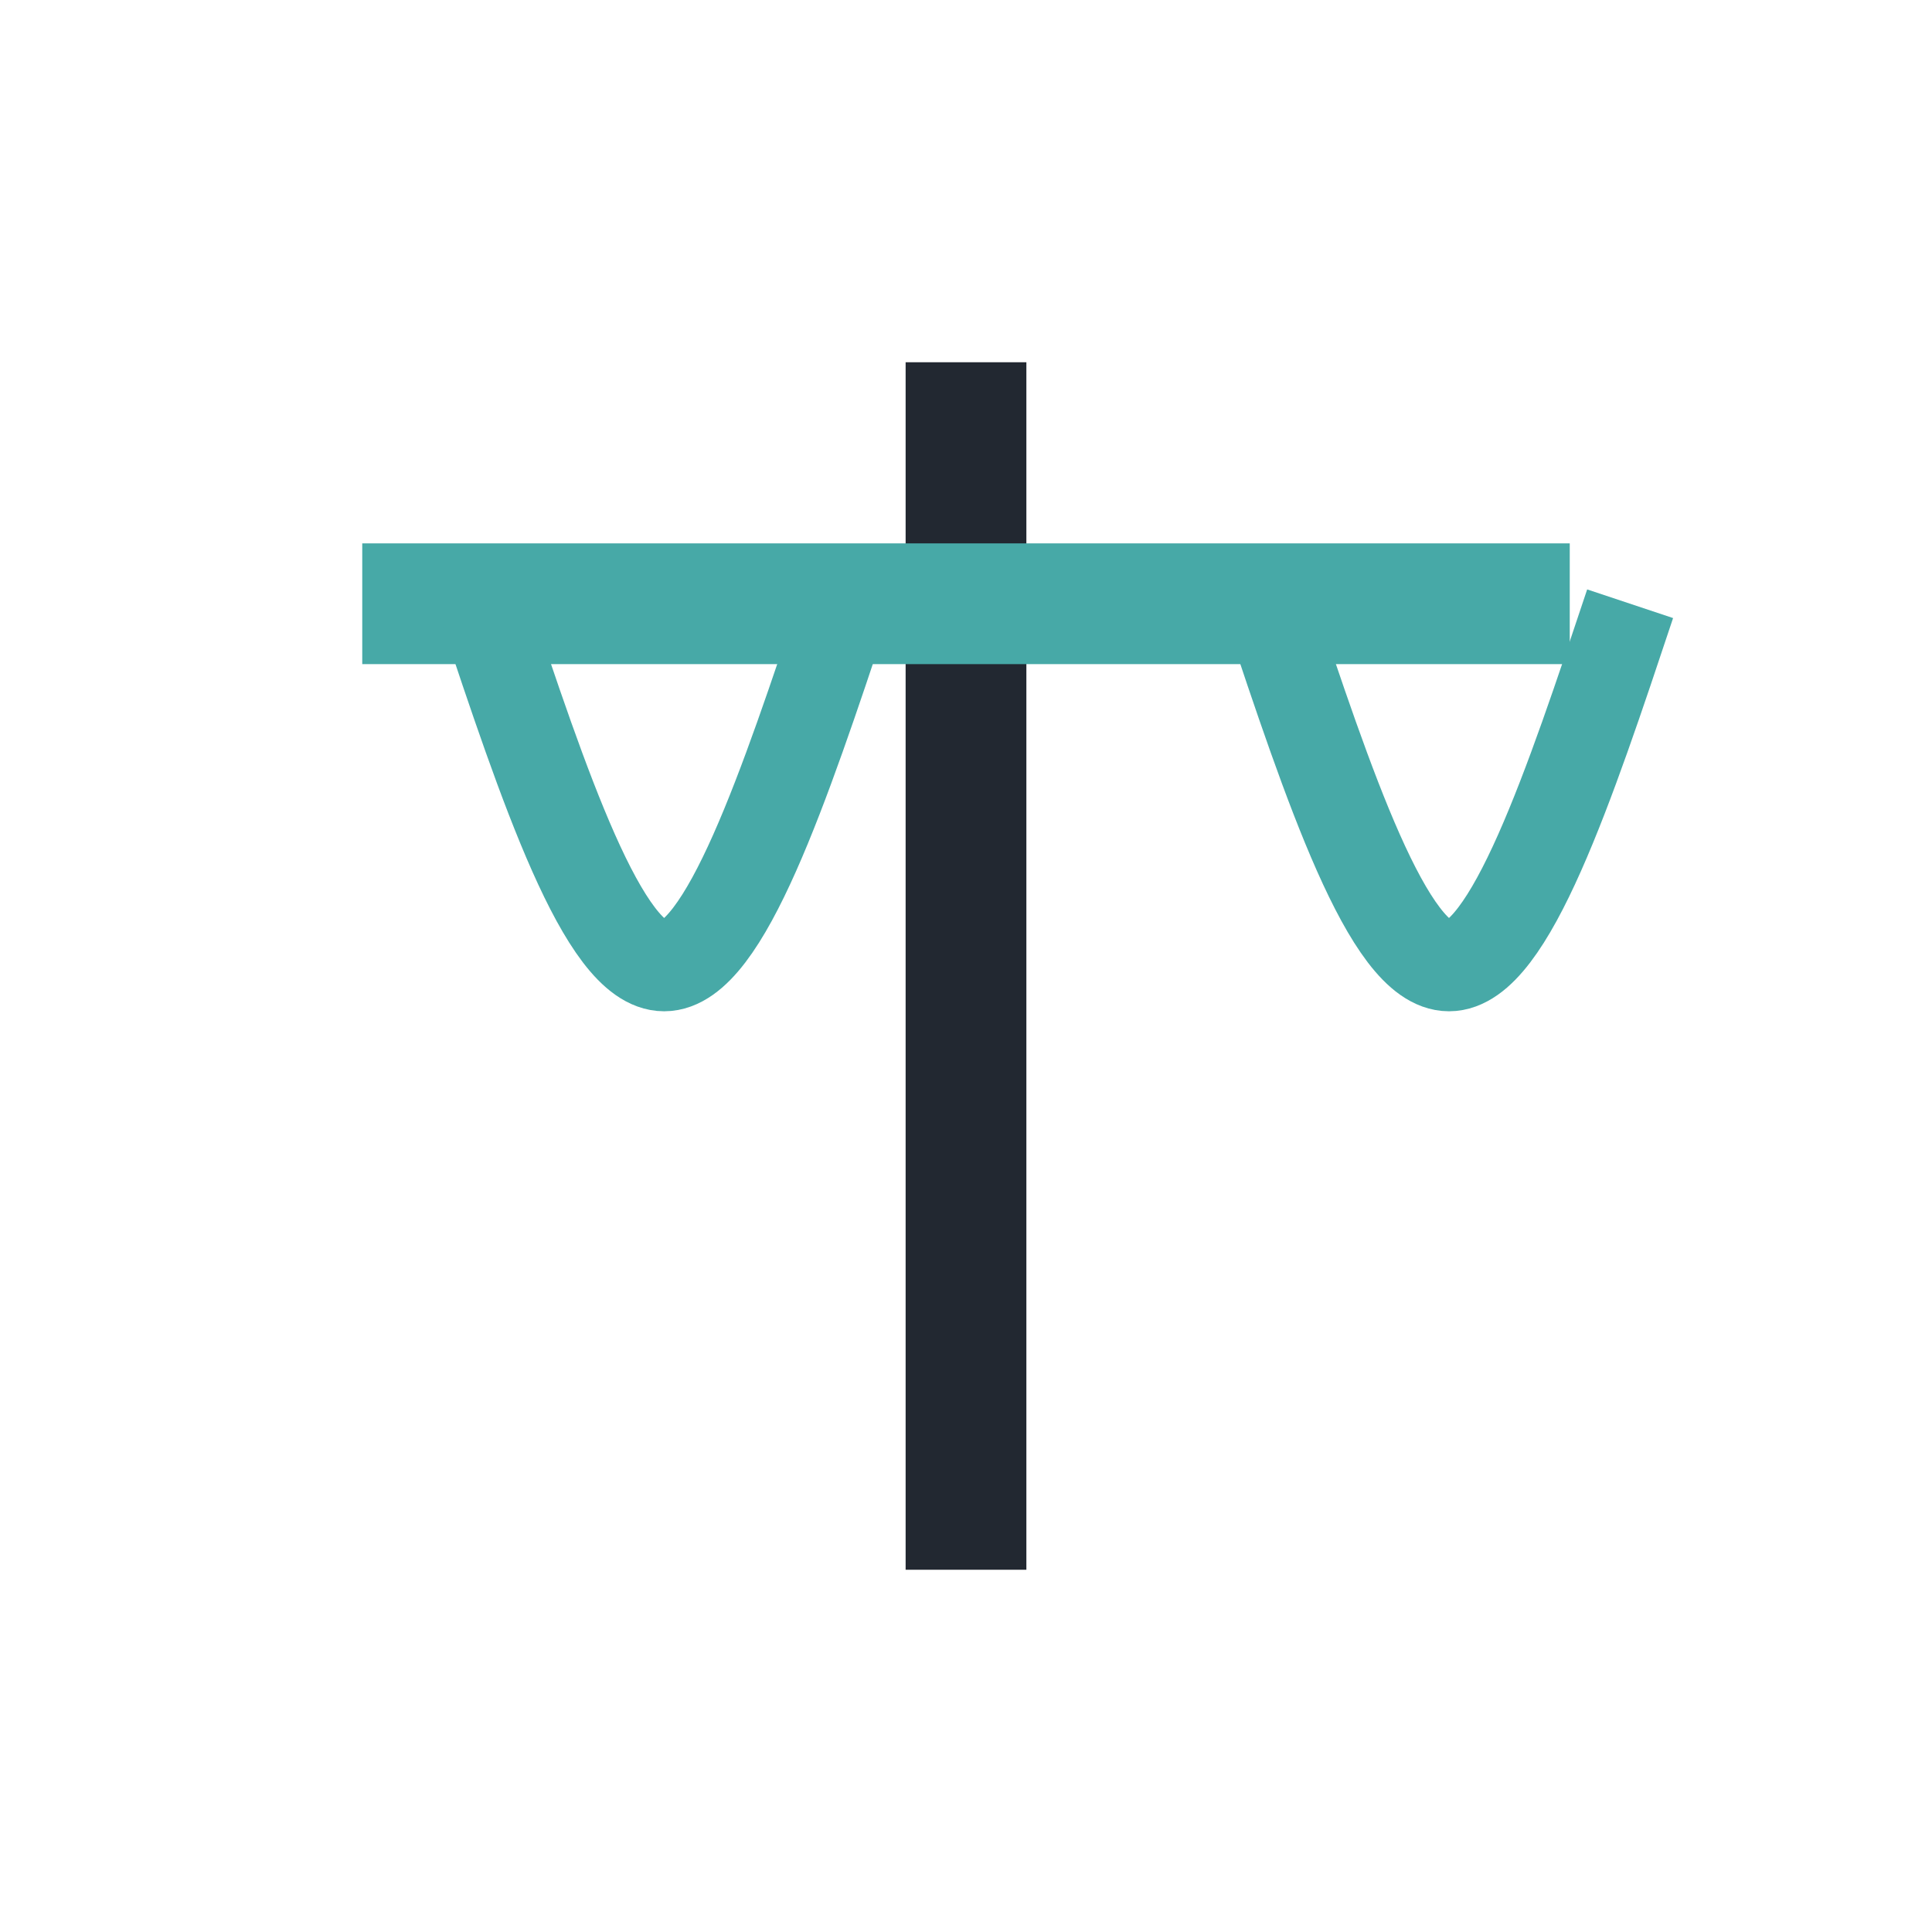 <?xml version="1.0" encoding="UTF-8"?>
<svg xmlns="http://www.w3.org/2000/svg" width="32" height="32" viewBox="0 0 32 32"><line x1="16" y1="6" x2="16" y2="26" stroke="#222831" stroke-width="2"/><line x1="6" y1="10" x2="26" y2="10" stroke="#47A9A7" stroke-width="2"/><path d="M8 10c1 3 2 6 3 6s2-3 3-6" fill="none" stroke="#47A9A7" stroke-width="1.5"/><path d="M21 10c1 3 2 6 3 6s2-3 3-6" fill="none" stroke="#47A9A7" stroke-width="1.5"/></svg>